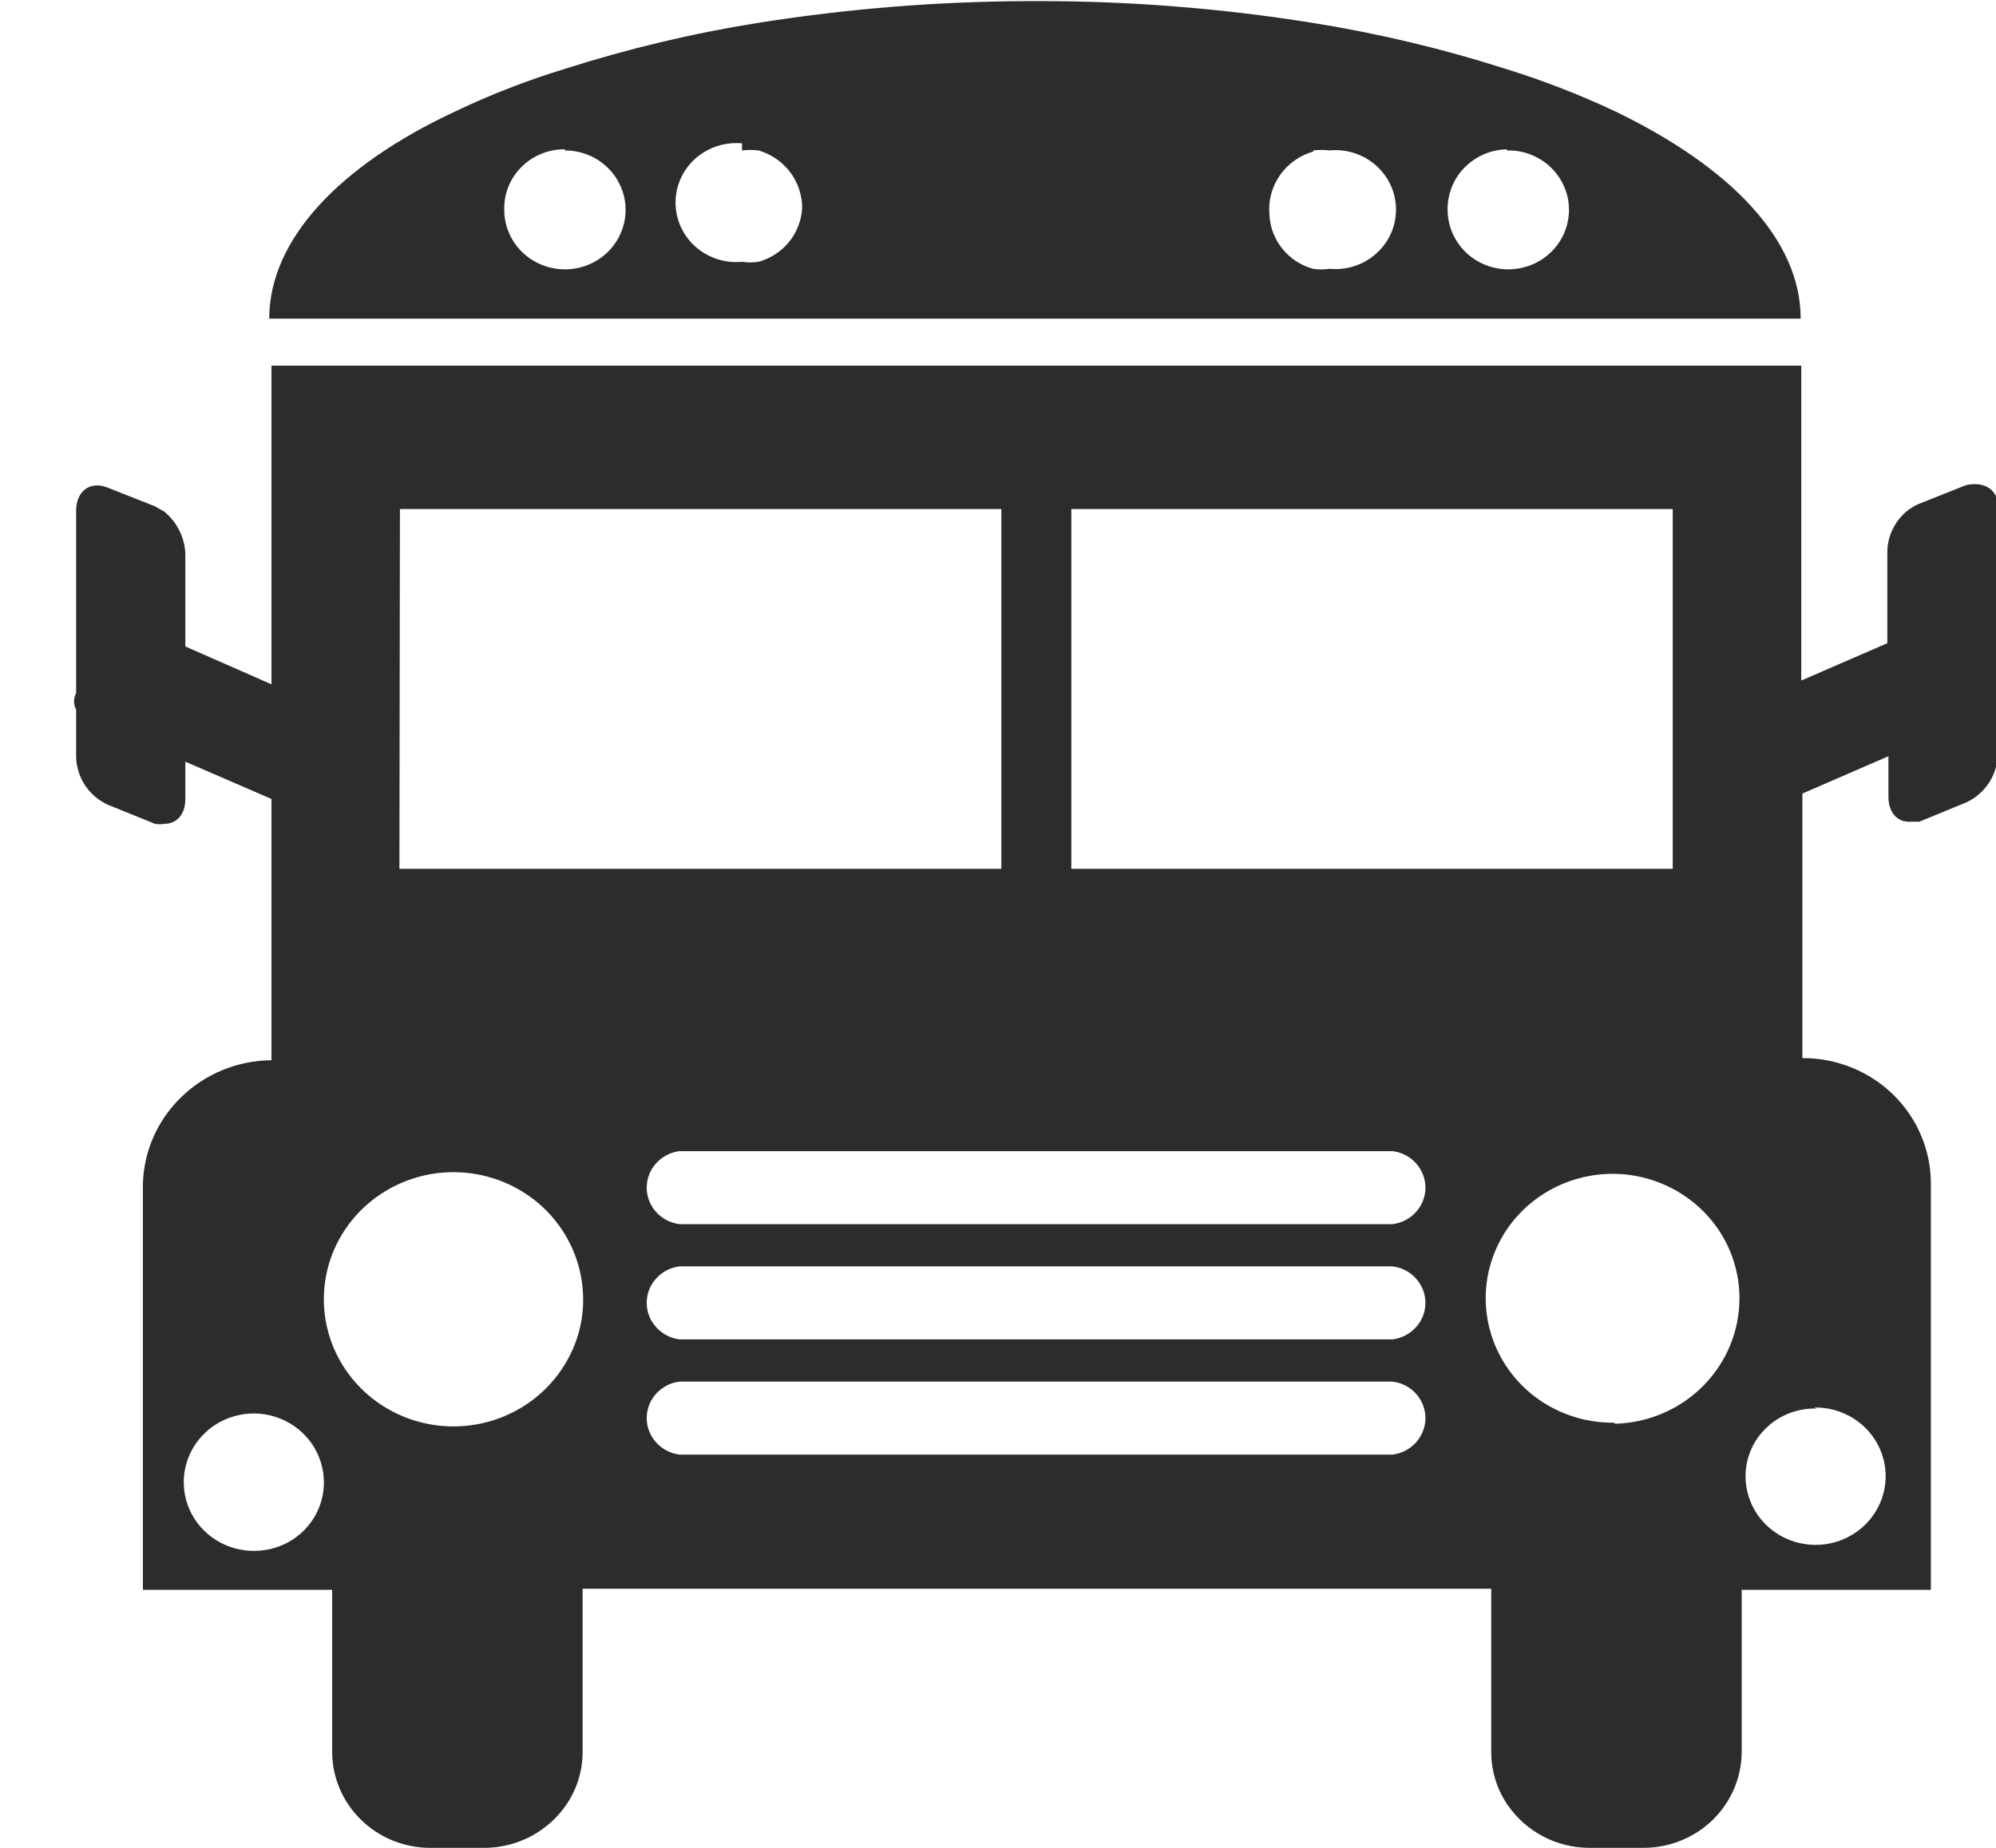 <svg width="27" height="25" viewBox="0 0 27 25" fill="none" xmlns="http://www.w3.org/2000/svg">
<g clip-path="url(#clip0_1452_16598)">
<path d="M26.59 6.565L25.948 6.821C25.903 6.841 25.861 6.866 25.821 6.894C25.732 6.961 25.659 7.048 25.609 7.147C25.558 7.246 25.531 7.354 25.53 7.465V8.702L24.366 9.207V4.947H3.672V9.258L2.507 8.746V7.494C2.503 7.385 2.476 7.278 2.427 7.179C2.378 7.081 2.309 6.994 2.224 6.923L2.097 6.85L1.448 6.594C1.216 6.506 1.03 6.645 1.03 6.909V9.375C1.012 9.41 1.002 9.449 1.002 9.488C1.002 9.528 1.012 9.567 1.03 9.602V10.246C1.034 10.379 1.075 10.509 1.148 10.621C1.222 10.734 1.326 10.824 1.448 10.883L2.097 11.146C2.139 11.153 2.182 11.153 2.224 11.146C2.388 11.146 2.507 11.022 2.507 10.809V10.305L3.672 10.809V14.344C3.217 14.348 2.781 14.525 2.457 14.838C2.132 15.15 1.944 15.574 1.933 16.02V21.509H4.493V23.705C4.495 24.048 4.634 24.376 4.882 24.619C5.129 24.861 5.464 24.998 5.813 25H6.56C6.777 24.998 6.99 24.945 7.181 24.844C7.372 24.743 7.535 24.598 7.657 24.422C7.806 24.206 7.884 23.951 7.881 23.69V21.494H20.172V23.69C20.169 23.951 20.247 24.206 20.395 24.422C20.517 24.598 20.68 24.743 20.871 24.844C21.062 24.945 21.276 24.998 21.492 25H22.239C22.588 24.998 22.923 24.861 23.171 24.619C23.418 24.376 23.558 24.048 23.56 23.705V21.509H26.119V16.02C26.12 15.796 26.076 15.574 25.989 15.367C25.902 15.159 25.774 14.971 25.612 14.812C25.451 14.654 25.259 14.528 25.047 14.443C24.836 14.357 24.609 14.314 24.381 14.315V10.736L25.545 10.231V10.78C25.545 10.992 25.664 11.124 25.836 11.117H25.963L26.605 10.853C26.727 10.795 26.83 10.704 26.904 10.592C26.978 10.48 27.019 10.35 27.022 10.217V6.872C27.045 6.616 26.821 6.506 26.59 6.565ZM14.492 6.887H22.627V11.754H14.492V6.887ZM5.41 6.887H13.545V11.754H5.403L5.41 6.887ZM3.455 20.982C3.267 20.986 3.081 20.936 2.923 20.836C2.764 20.737 2.639 20.593 2.564 20.424C2.489 20.255 2.467 20.067 2.501 19.885C2.535 19.703 2.623 19.536 2.755 19.404C2.886 19.271 3.055 19.181 3.24 19.143C3.424 19.105 3.616 19.122 3.79 19.192C3.965 19.262 4.114 19.381 4.219 19.534C4.324 19.687 4.381 19.868 4.381 20.053C4.383 20.296 4.286 20.53 4.113 20.704C3.94 20.878 3.703 20.978 3.455 20.982ZM7.642 18.457C7.425 18.815 7.083 19.084 6.679 19.213C6.276 19.343 5.838 19.324 5.448 19.161C5.057 18.998 4.74 18.701 4.555 18.326C4.371 17.952 4.331 17.524 4.443 17.122C4.556 16.721 4.813 16.373 5.167 16.144C5.522 15.914 5.949 15.818 6.369 15.874C6.79 15.93 7.176 16.133 7.455 16.447C7.734 16.761 7.888 17.163 7.888 17.579C7.89 17.888 7.805 18.192 7.642 18.457ZM18.836 19.68H9.194C9.071 19.665 8.958 19.606 8.876 19.515C8.793 19.424 8.748 19.307 8.748 19.186C8.748 19.064 8.793 18.947 8.876 18.855C8.958 18.765 9.071 18.706 9.194 18.692H18.836C18.959 18.706 19.072 18.765 19.154 18.855C19.236 18.947 19.282 19.064 19.282 19.186C19.282 19.307 19.236 19.424 19.154 19.515C19.072 19.606 18.959 19.665 18.836 19.68ZM18.836 18.121H9.194C9.071 18.106 8.958 18.047 8.876 17.956C8.793 17.866 8.748 17.748 8.748 17.627C8.748 17.505 8.793 17.388 8.876 17.297C8.958 17.206 9.071 17.147 9.194 17.133H18.836C18.959 17.147 19.072 17.206 19.154 17.297C19.236 17.388 19.282 17.505 19.282 17.627C19.282 17.748 19.236 17.866 19.154 17.956C19.072 18.047 18.959 18.106 18.836 18.121ZM18.836 16.562H9.194C9.071 16.547 8.958 16.489 8.876 16.398C8.793 16.307 8.748 16.189 8.748 16.068C8.748 15.946 8.793 15.829 8.876 15.738C8.958 15.647 9.071 15.588 9.194 15.574H18.836C18.959 15.588 19.072 15.647 19.154 15.738C19.236 15.829 19.282 15.946 19.282 16.068C19.282 16.189 19.236 16.307 19.154 16.398C19.072 16.489 18.959 16.547 18.836 16.562ZM21.821 19.248C21.481 19.249 21.148 19.152 20.865 18.968C20.582 18.784 20.361 18.521 20.23 18.214C20.099 17.906 20.064 17.567 20.129 17.241C20.195 16.913 20.357 16.613 20.597 16.377C20.837 16.141 21.143 15.98 21.476 15.914C21.809 15.848 22.154 15.881 22.468 16.009C22.783 16.136 23.051 16.352 23.24 16.628C23.429 16.905 23.53 17.231 23.53 17.564C23.53 18.005 23.356 18.428 23.044 18.745C22.732 19.062 22.307 19.247 21.858 19.262L21.821 19.248ZM24.537 19.043C24.726 19.038 24.911 19.089 25.07 19.189C25.229 19.288 25.354 19.432 25.429 19.601C25.504 19.77 25.526 19.958 25.492 20.14C25.458 20.321 25.369 20.489 25.238 20.621C25.106 20.753 24.937 20.844 24.753 20.882C24.569 20.919 24.377 20.902 24.202 20.833C24.028 20.763 23.878 20.644 23.773 20.491C23.668 20.337 23.612 20.157 23.612 19.972C23.612 19.85 23.637 19.728 23.686 19.615C23.734 19.502 23.806 19.4 23.896 19.315C23.985 19.229 24.092 19.163 24.209 19.118C24.325 19.074 24.45 19.053 24.575 19.057L24.537 19.043ZM7.642 4.311H24.358C24.358 3.242 23.41 2.261 21.851 1.508C21.368 1.28 20.869 1.087 20.358 0.929C19.503 0.656 18.627 0.448 17.739 0.307C16.505 0.11 15.257 0.012 14.008 0.015H13.911C12.691 0.019 11.473 0.117 10.269 0.307C9.381 0.448 8.505 0.656 7.649 0.929C7.138 1.085 6.639 1.278 6.157 1.508C4.59 2.239 3.642 3.242 3.642 4.311H7.642ZM20.381 2.035C20.544 2.03 20.704 2.074 20.842 2.159C20.98 2.244 21.088 2.368 21.154 2.514C21.22 2.661 21.24 2.823 21.211 2.98C21.183 3.137 21.107 3.283 20.994 3.398C20.881 3.513 20.735 3.593 20.576 3.626C20.417 3.66 20.251 3.646 20.099 3.587C19.948 3.528 19.818 3.426 19.726 3.294C19.634 3.162 19.584 3.007 19.582 2.847C19.579 2.741 19.598 2.635 19.637 2.535C19.676 2.436 19.734 2.345 19.809 2.269C19.884 2.192 19.974 2.13 20.073 2.087C20.173 2.045 20.28 2.022 20.388 2.02L20.381 2.035ZM17.761 2.035C17.836 2.027 17.911 2.027 17.985 2.035C18.099 2.024 18.214 2.037 18.322 2.072C18.431 2.107 18.531 2.165 18.615 2.24C18.7 2.316 18.768 2.408 18.814 2.51C18.86 2.613 18.884 2.724 18.884 2.836C18.884 2.948 18.86 3.059 18.814 3.162C18.768 3.264 18.7 3.356 18.615 3.432C18.531 3.507 18.431 3.564 18.322 3.6C18.214 3.635 18.099 3.648 17.985 3.637C17.911 3.648 17.835 3.648 17.761 3.637C17.597 3.591 17.452 3.496 17.346 3.365C17.24 3.233 17.179 3.073 17.172 2.905C17.154 2.717 17.204 2.528 17.313 2.372C17.422 2.215 17.583 2.101 17.769 2.049L17.761 2.035ZM10.037 2.035C10.112 2.027 10.187 2.027 10.261 2.035C10.431 2.085 10.58 2.187 10.687 2.327C10.793 2.467 10.85 2.636 10.851 2.81C10.843 2.978 10.782 3.138 10.676 3.27C10.571 3.401 10.425 3.496 10.261 3.542C10.187 3.553 10.111 3.553 10.037 3.542C9.923 3.553 9.809 3.54 9.7 3.505C9.591 3.469 9.492 3.412 9.407 3.337C9.322 3.261 9.255 3.169 9.208 3.067C9.162 2.964 9.138 2.853 9.138 2.741C9.138 2.629 9.162 2.518 9.208 2.415C9.255 2.312 9.322 2.22 9.407 2.145C9.492 2.07 9.591 2.012 9.7 1.977C9.809 1.942 9.923 1.929 10.037 1.939V2.035ZM7.642 2.035C7.804 2.035 7.963 2.082 8.098 2.17C8.233 2.259 8.338 2.384 8.4 2.532C8.462 2.679 8.479 2.84 8.447 2.997C8.415 3.153 8.337 3.296 8.222 3.409C8.107 3.521 7.961 3.598 7.802 3.629C7.643 3.66 7.478 3.644 7.328 3.583C7.178 3.522 7.049 3.419 6.959 3.287C6.869 3.154 6.821 2.999 6.821 2.84C6.818 2.732 6.837 2.626 6.877 2.526C6.917 2.426 6.977 2.335 7.054 2.259C7.13 2.182 7.222 2.122 7.323 2.081C7.424 2.039 7.532 2.019 7.642 2.02V2.035Z" fill="#2E2B2B"/>
</g>
<defs>
<clipPath id="clip0_1452_16598">
<rect width="27" height="25" fill="white"/>
</clipPath>
</defs>
</svg>
